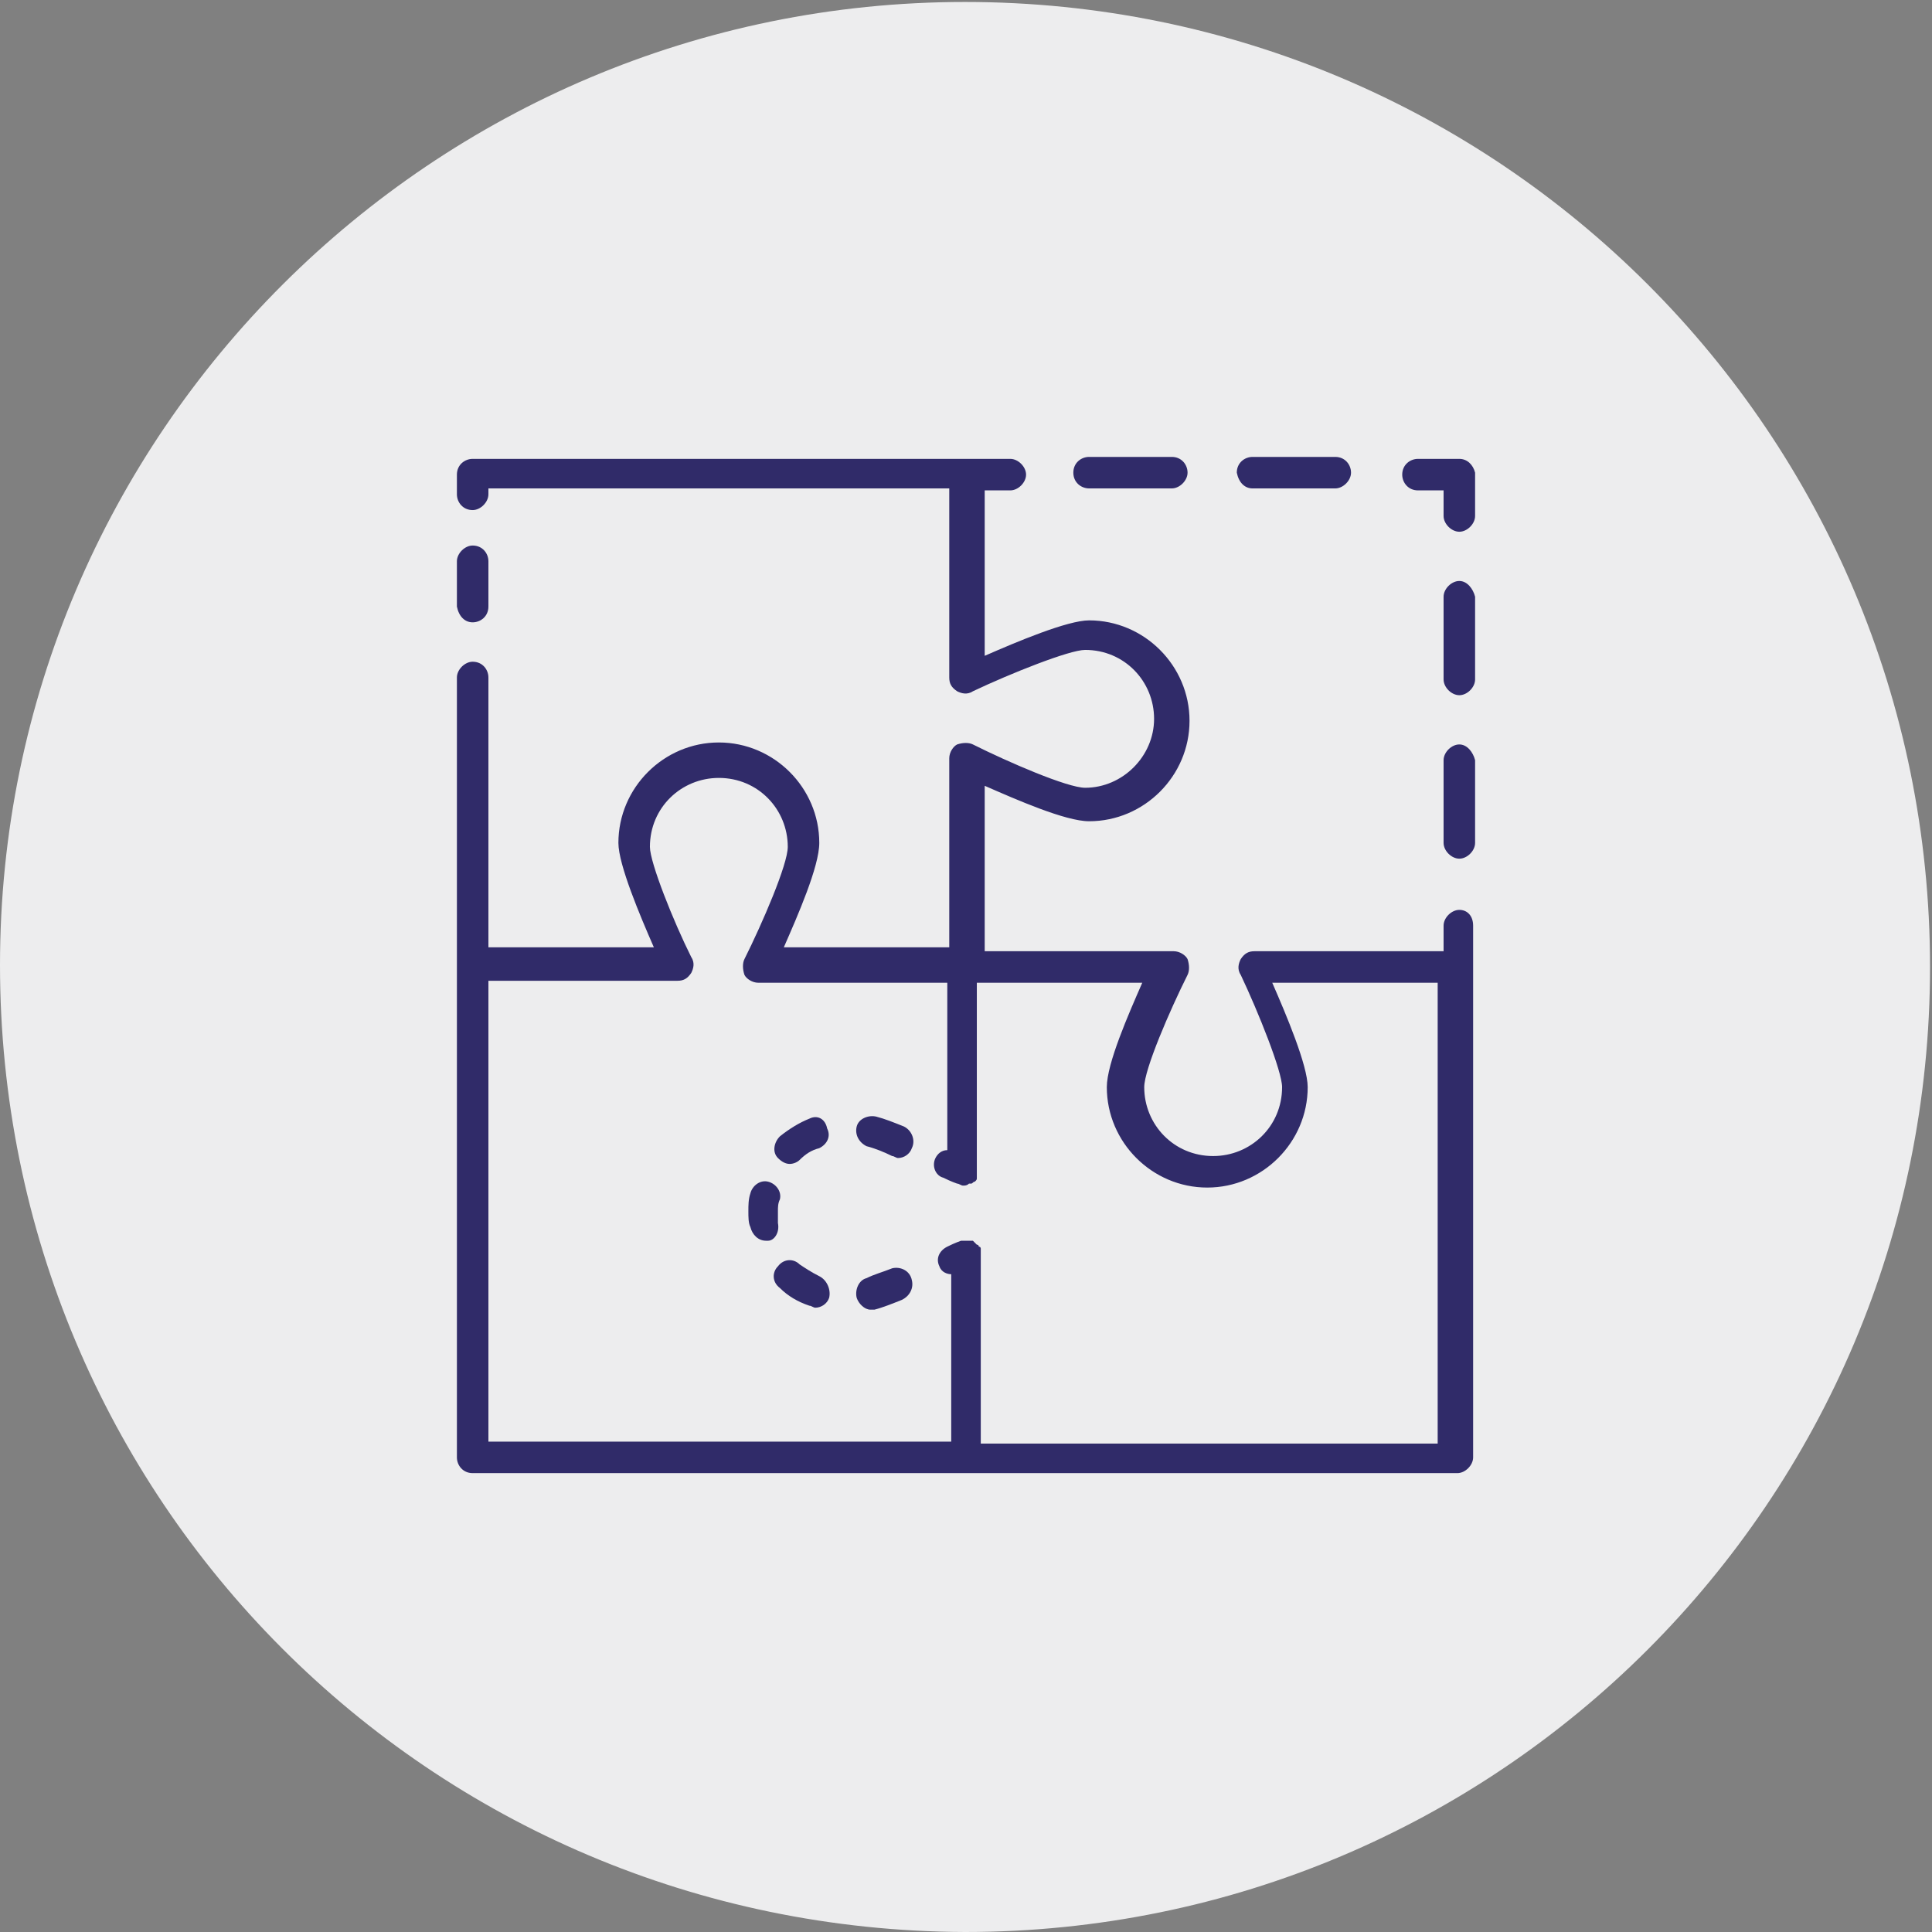 <?xml version="1.0" encoding="UTF-8"?> <svg xmlns="http://www.w3.org/2000/svg" xmlns:xlink="http://www.w3.org/1999/xlink" version="1.1" id="Layer_1" x="0px" y="0px" viewBox="0 0 98.1 98.1" style="enable-background:new 0 0 98.1 98.1;" xml:space="preserve"><rect x="0" y="0" width="98.1" height="98.1" fill="#808080" stroke="none"/> <style type="text/css"> .st0{clip-path:url(#SVGID_00000007386976771329542460000002549377679128438463_);} .st1{fill:#EDEDEE;} .st2{fill:#302B69;} </style> <g> <g> <g> <defs> <rect id="SVGID_1_" width="98.1" height="98.1"></rect> </defs> <clipPath id="SVGID_00000080916158018734950450000015226484326433944489_"> <use xlink:href="#SVGID_1_" style="overflow:visible;"></use> </clipPath> <g style="clip-path:url(#SVGID_00000080916158018734950450000015226484326433944489_);"> <path class="st1" d="M49,98.1c27.1,0,49-21.9,49-49s-21.9-49-49-49C22,0.1,0,22,0,49C0,76.1,21.8,98,49,98.1 C48.9,98.1,49,98.1,49,98.1"></path> <g> <path class="st2" d="M24,31.6c0.4,0,0.8-0.3,0.8-0.8v-2.3c0-0.4-0.3-0.8-0.8-0.8c-0.4,0-0.8,0.4-0.8,0.8v2.3 C23.3,31.3,23.6,31.6,24,31.6z"></path> <path class="st2" d="M41.6,64.8c-0.4-0.2-0.7-0.4-1-0.6c-0.3-0.3-0.8-0.3-1.1,0.1c-0.3,0.3-0.3,0.8,0.1,1.1 c0.4,0.4,0.9,0.7,1.5,0.9c0.1,0,0.2,0.1,0.3,0.1c0.3,0,0.6-0.2,0.7-0.5C42.2,65.5,42,65,41.6,64.8z"></path> <path class="st2" d="M41.1,56.8c-0.5,0.2-1,0.5-1.5,0.9c-0.3,0.3-0.4,0.8-0.1,1.1c0.2,0.2,0.4,0.3,0.6,0.3 c0.2,0,0.4-0.1,0.5-0.2c0.3-0.3,0.6-0.5,1-0.6c0.4-0.2,0.6-0.6,0.4-1C41.9,56.8,41.5,56.6,41.1,56.8z"></path> <path class="st2" d="M39.5,62.1c0-0.2,0-0.4,0-0.6c0-0.2,0-0.4,0.1-0.6c0.1-0.4-0.2-0.8-0.6-0.9c-0.4-0.1-0.8,0.2-0.9,0.6 c-0.1,0.3-0.1,0.6-0.1,0.9c0,0.3,0,0.6,0.1,0.8c0.1,0.4,0.4,0.7,0.8,0.7c0,0,0.1,0,0.1,0C39.3,63,39.6,62.6,39.5,62.1z"></path> <path class="st2" d="M45.3,64.4c-0.5,0.2-0.9,0.3-1.3,0.5c-0.4,0.1-0.6,0.6-0.5,1c0.1,0.3,0.4,0.6,0.7,0.6c0.1,0,0.1,0,0.2,0 c0.4-0.1,0.9-0.3,1.4-0.5c0.4-0.2,0.6-0.6,0.5-1C46.2,64.5,45.7,64.3,45.3,64.4z"></path> <path class="st2" d="M45.9,57.2c-0.5-0.2-1-0.4-1.4-0.5c-0.4-0.1-0.9,0.1-1,0.5c-0.1,0.4,0.1,0.8,0.5,1 c0.4,0.1,0.9,0.3,1.3,0.5c0.1,0,0.2,0.1,0.3,0.1c0.3,0,0.6-0.2,0.7-0.5C46.5,57.9,46.3,57.4,45.9,57.2z"></path> <path class="st2" d="M63.6,24.8h4.2c0.4,0,0.8-0.4,0.8-0.8c0-0.4-0.3-0.8-0.8-0.8h-4.2c-0.4,0-0.8,0.3-0.8,0.8 C62.9,24.5,63.2,24.8,63.6,24.8z"></path> <path class="st2" d="M55.3,24.8h4.2c0.4,0,0.8-0.4,0.8-0.8c0-0.4-0.3-0.8-0.8-0.8h-4.2c-0.4,0-0.8,0.3-0.8,0.8 C54.5,24.5,54.9,24.8,55.3,24.8z"></path> <path class="st2" d="M74.1,23.3H72c-0.4,0-0.8,0.3-0.8,0.8c0,0.4,0.3,0.8,0.8,0.8h1.3v1.3c0,0.4,0.4,0.8,0.8,0.8 c0.4,0,0.8-0.4,0.8-0.8V24C74.8,23.6,74.5,23.3,74.1,23.3z"></path> <path class="st2" d="M74.1,37.8c-0.4,0-0.8,0.4-0.8,0.8v4.2c0,0.4,0.4,0.8,0.8,0.8c0.4,0,0.8-0.4,0.8-0.8v-4.2 C74.8,38.2,74.5,37.8,74.1,37.8z"></path> <path class="st2" d="M74.1,29.5c-0.4,0-0.8,0.4-0.8,0.8v4.2c0,0.4,0.4,0.8,0.8,0.8c0.4,0,0.8-0.4,0.8-0.8v-4.2 C74.8,29.9,74.5,29.5,74.1,29.5z"></path> <path class="st2" d="M74.1,46.2c-0.4,0-0.8,0.4-0.8,0.8v1.3h-9.6c-0.3,0-0.5,0.1-0.7,0.4c-0.1,0.2-0.2,0.5,0,0.8 c0.9,1.9,2.1,4.9,2.1,5.7c0,2-1.6,3.5-3.5,3.5c-2,0-3.5-1.6-3.5-3.5c0-0.9,1.3-3.9,2.2-5.7c0.1-0.2,0.1-0.5,0-0.8 c-0.1-0.2-0.4-0.4-0.7-0.4h-9.6v-8.4c1.6,0.7,4.1,1.8,5.3,1.8c2.8,0,5.1-2.3,5.1-5.1c0-2.8-2.3-5.1-5.1-5.1 c-1.1,0-3.7,1.1-5.3,1.8v-8.4h1.3c0.4,0,0.8-0.4,0.8-0.8c0-0.4-0.4-0.8-0.8-0.8H49H24c-0.4,0-0.8,0.3-0.8,0.8v1 c0,0.4,0.3,0.8,0.8,0.8c0.4,0,0.8-0.4,0.8-0.8v-0.3h23.4v9.6c0,0.3,0.1,0.5,0.4,0.7c0.2,0.1,0.5,0.2,0.8,0 c1.9-0.9,4.9-2.1,5.7-2.1c2,0,3.5,1.6,3.5,3.5s-1.6,3.5-3.5,3.5c-0.9,0-3.9-1.3-5.7-2.2c-0.2-0.1-0.5-0.1-0.8,0 c-0.2,0.1-0.4,0.4-0.4,0.7v9.6h-8.4c0.7-1.6,1.8-4.1,1.8-5.3c0-2.8-2.3-5.1-5.1-5.1c-2.8,0-5.1,2.3-5.1,5.1 c0,1.1,1.1,3.7,1.8,5.3h-8.4V35.4v-1c0-0.4-0.3-0.8-0.8-0.8c-0.4,0-0.8,0.4-0.8,0.8v1V49v25c0,0.4,0.3,0.8,0.8,0.8h25h25 c0.4,0,0.8-0.4,0.8-0.8V49V47C74.8,46.5,74.5,46.2,74.1,46.2z M73.3,73.3H49.8v-9.6c0,0,0,0,0,0c0-0.1,0-0.1,0-0.1 c0-0.1,0-0.1,0-0.2c0,0,0,0,0,0c0,0,0-0.1-0.1-0.1c0-0.1-0.1-0.1-0.1-0.1c0,0-0.1-0.1-0.1-0.1c0,0-0.1-0.1-0.1-0.1 c-0.1,0-0.1,0-0.2,0c0,0-0.1,0-0.1,0c0,0,0,0,0,0c0,0-0.1,0-0.1,0c-0.1,0-0.1,0-0.2,0c0,0,0,0,0,0c0,0-0.3,0.1-0.7,0.3 c-0.4,0.2-0.6,0.6-0.4,1c0.1,0.3,0.4,0.4,0.6,0.4v8.5H24.8V49.8h9.6c0.3,0,0.5-0.1,0.7-0.4c0.1-0.2,0.2-0.5,0-0.8 C34.2,46.8,33,43.8,33,43c0-2,1.6-3.5,3.5-3.5c2,0,3.5,1.6,3.5,3.5c0,0.9-1.3,3.9-2.2,5.7c-0.1,0.2-0.1,0.5,0,0.8 c0.1,0.2,0.4,0.4,0.7,0.4h9.6v8.5c-0.3,0-0.5,0.2-0.6,0.4c-0.2,0.4,0,0.9,0.4,1c0.4,0.2,0.7,0.3,0.7,0.3c0,0,0,0,0,0 c0.1,0,0.2,0.1,0.3,0.1c0,0,0,0,0,0h0l0,0c0,0,0,0,0,0c0.1,0,0.2,0,0.3-0.1c0,0,0,0,0.1,0c0.1,0,0.1-0.1,0.2-0.1c0,0,0,0,0,0 c0.1-0.1,0.1-0.1,0.1-0.2c0,0,0,0,0,0c0,0,0-0.1,0-0.1c0-0.1,0-0.1,0-0.2c0,0,0,0,0,0v-9.6h8.4c-0.7,1.6-1.8,4.1-1.8,5.3 c0,2.8,2.3,5.1,5.1,5.1c2.8,0,5.1-2.3,5.1-5.1c0-1.1-1.1-3.7-1.8-5.3h8.4V73.3z"></path> </g> </g> </g> </g> </g> </svg> 